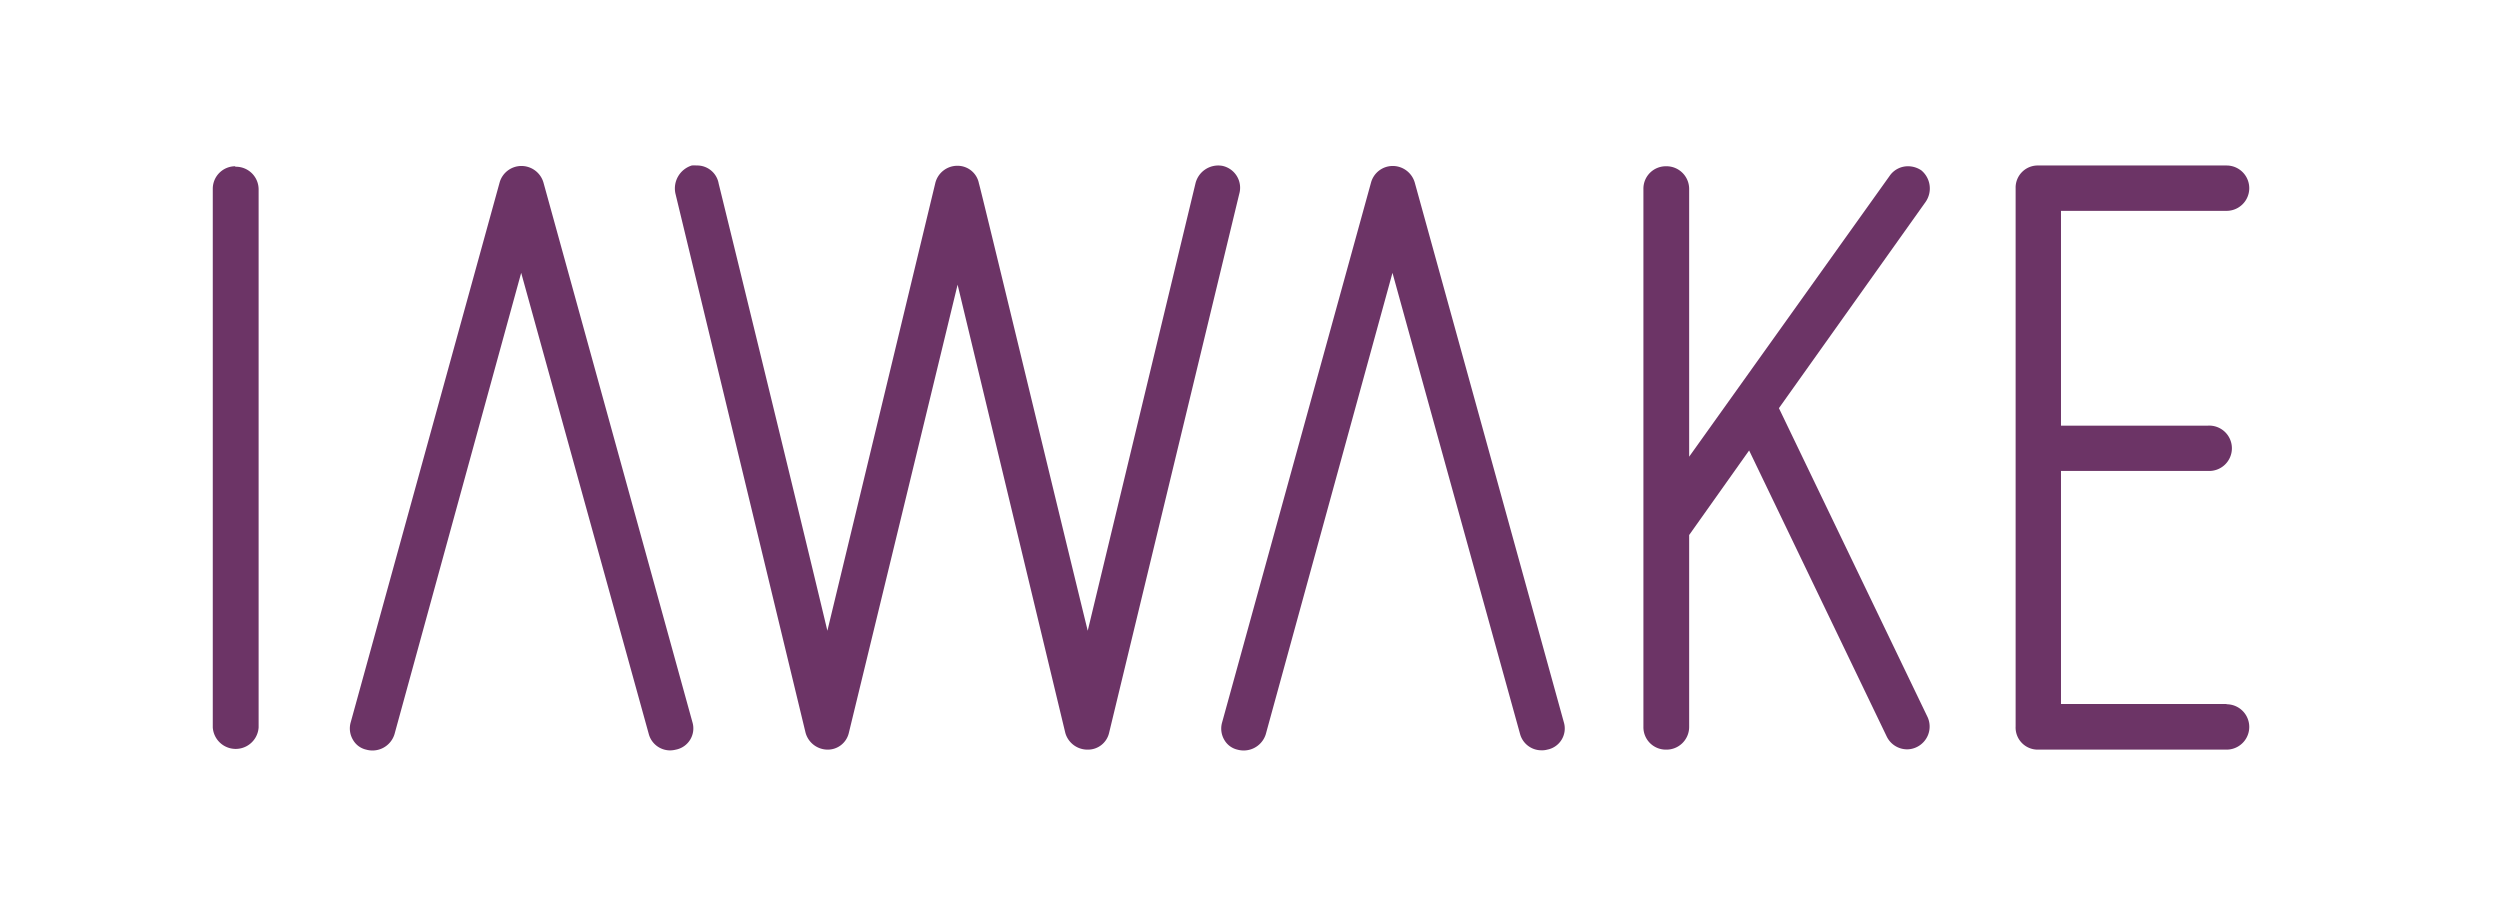 <svg id="Layer_1" data-name="Layer 1" xmlns="http://www.w3.org/2000/svg" xmlns:xlink="http://www.w3.org/1999/xlink" viewBox="0 0 260.13 93.42"><defs><style>.cls-1{fill:none;}.cls-2{clip-path:url(#clip-path);}.cls-3{fill:#6c3466;}</style><clipPath id="clip-path"><rect class="cls-1" x="-174.9" y="-146.79" width="612.28" height="436.54"/></clipPath></defs><g class="cls-2"><path class="cls-3" d="M24.48,17.3a2.34,2.34,0,0,0-2.34,2.34V75.69a2.39,2.39,0,0,0,4.77,0v-56a2.36,2.36,0,0,0-2.43-2.34"/><path class="cls-3" d="M56.55,19a2.39,2.39,0,0,0-2.32-1.73A2.36,2.36,0,0,0,52,18.94L36.5,75.13A2.31,2.31,0,0,0,36.74,77a2.11,2.11,0,0,0,1.36,1,2.4,2.4,0,0,0,2.95-1.61c.1-.37,9.82-35.78,13.18-48l13.28,48a2.3,2.3,0,0,0,2.2,1.69,2.57,2.57,0,0,0,.62-.08,2.25,2.25,0,0,0,1.72-2.85Z"/><path class="cls-3" d="M147.21,19a2.39,2.39,0,0,0-2.32-1.73,2.34,2.34,0,0,0-2.23,1.72l-15.5,56.19A2.31,2.31,0,0,0,127.4,77a2.12,2.12,0,0,0,1.35,1,2.5,2.5,0,0,0,.66.09,2.41,2.41,0,0,0,2.3-1.7c.1-.37,9.82-35.78,13.18-48,3.39,12.29,13.28,48,13.28,48a2.3,2.3,0,0,0,2.2,1.68A2.15,2.15,0,0,0,161,78a2.24,2.24,0,0,0,1.72-2.85Z"/><path class="cls-3" d="M127.2,17.26a2.44,2.44,0,0,0-2.81,1.83L113.18,65.63C110,52.66,102,19.44,101.86,19.09a2.26,2.26,0,0,0-2.22-1.84,2.36,2.36,0,0,0-2.33,1.84S89.25,52.55,86.09,65.63C83,52.66,74.87,19.44,74.78,19.11a2.27,2.27,0,0,0-2.31-1.89,2.7,2.7,0,0,0-.49,0h0a2.5,2.5,0,0,0-1.7,2.92l13.54,56.1A2.39,2.39,0,0,0,86.09,78a2.25,2.25,0,0,0,2.23-1.73c.09-.36,8.18-33.67,11.32-46.65l11.21,46.65A2.39,2.39,0,0,0,113.18,78a2.25,2.25,0,0,0,2.22-1.73L128.94,20.2a2.33,2.33,0,0,0-1.74-2.94"/><path class="cls-3" d="M185.1,42.47,200.37,21a2.45,2.45,0,0,0-.46-3.28l0,0a2.48,2.48,0,0,0-1.36-.42,2.31,2.31,0,0,0-1.93,1L175.76,47.52V19.64a2.36,2.36,0,0,0-2.43-2.34A2.33,2.33,0,0,0,171,19.64v56A2.33,2.33,0,0,0,173.33,78a2.36,2.36,0,0,0,2.43-2.33v-20L182,46.87l14.31,29.75a2.36,2.36,0,0,0,2.1,1.35,2.3,2.3,0,0,0,1.06-.25,2.37,2.37,0,0,0,1.11-3.08Z"/><path class="cls-3" d="M231.68,73.25H214.45V49h15.27a2.36,2.36,0,1,0,0-4.71H214.45V21.94h17.23a2.36,2.36,0,0,0,0-4.72H212.09a2.3,2.3,0,0,0-2.36,2.36v56A2.3,2.3,0,0,0,212.09,78h19.59a2.36,2.36,0,0,0,0-4.72"/></g></svg>
